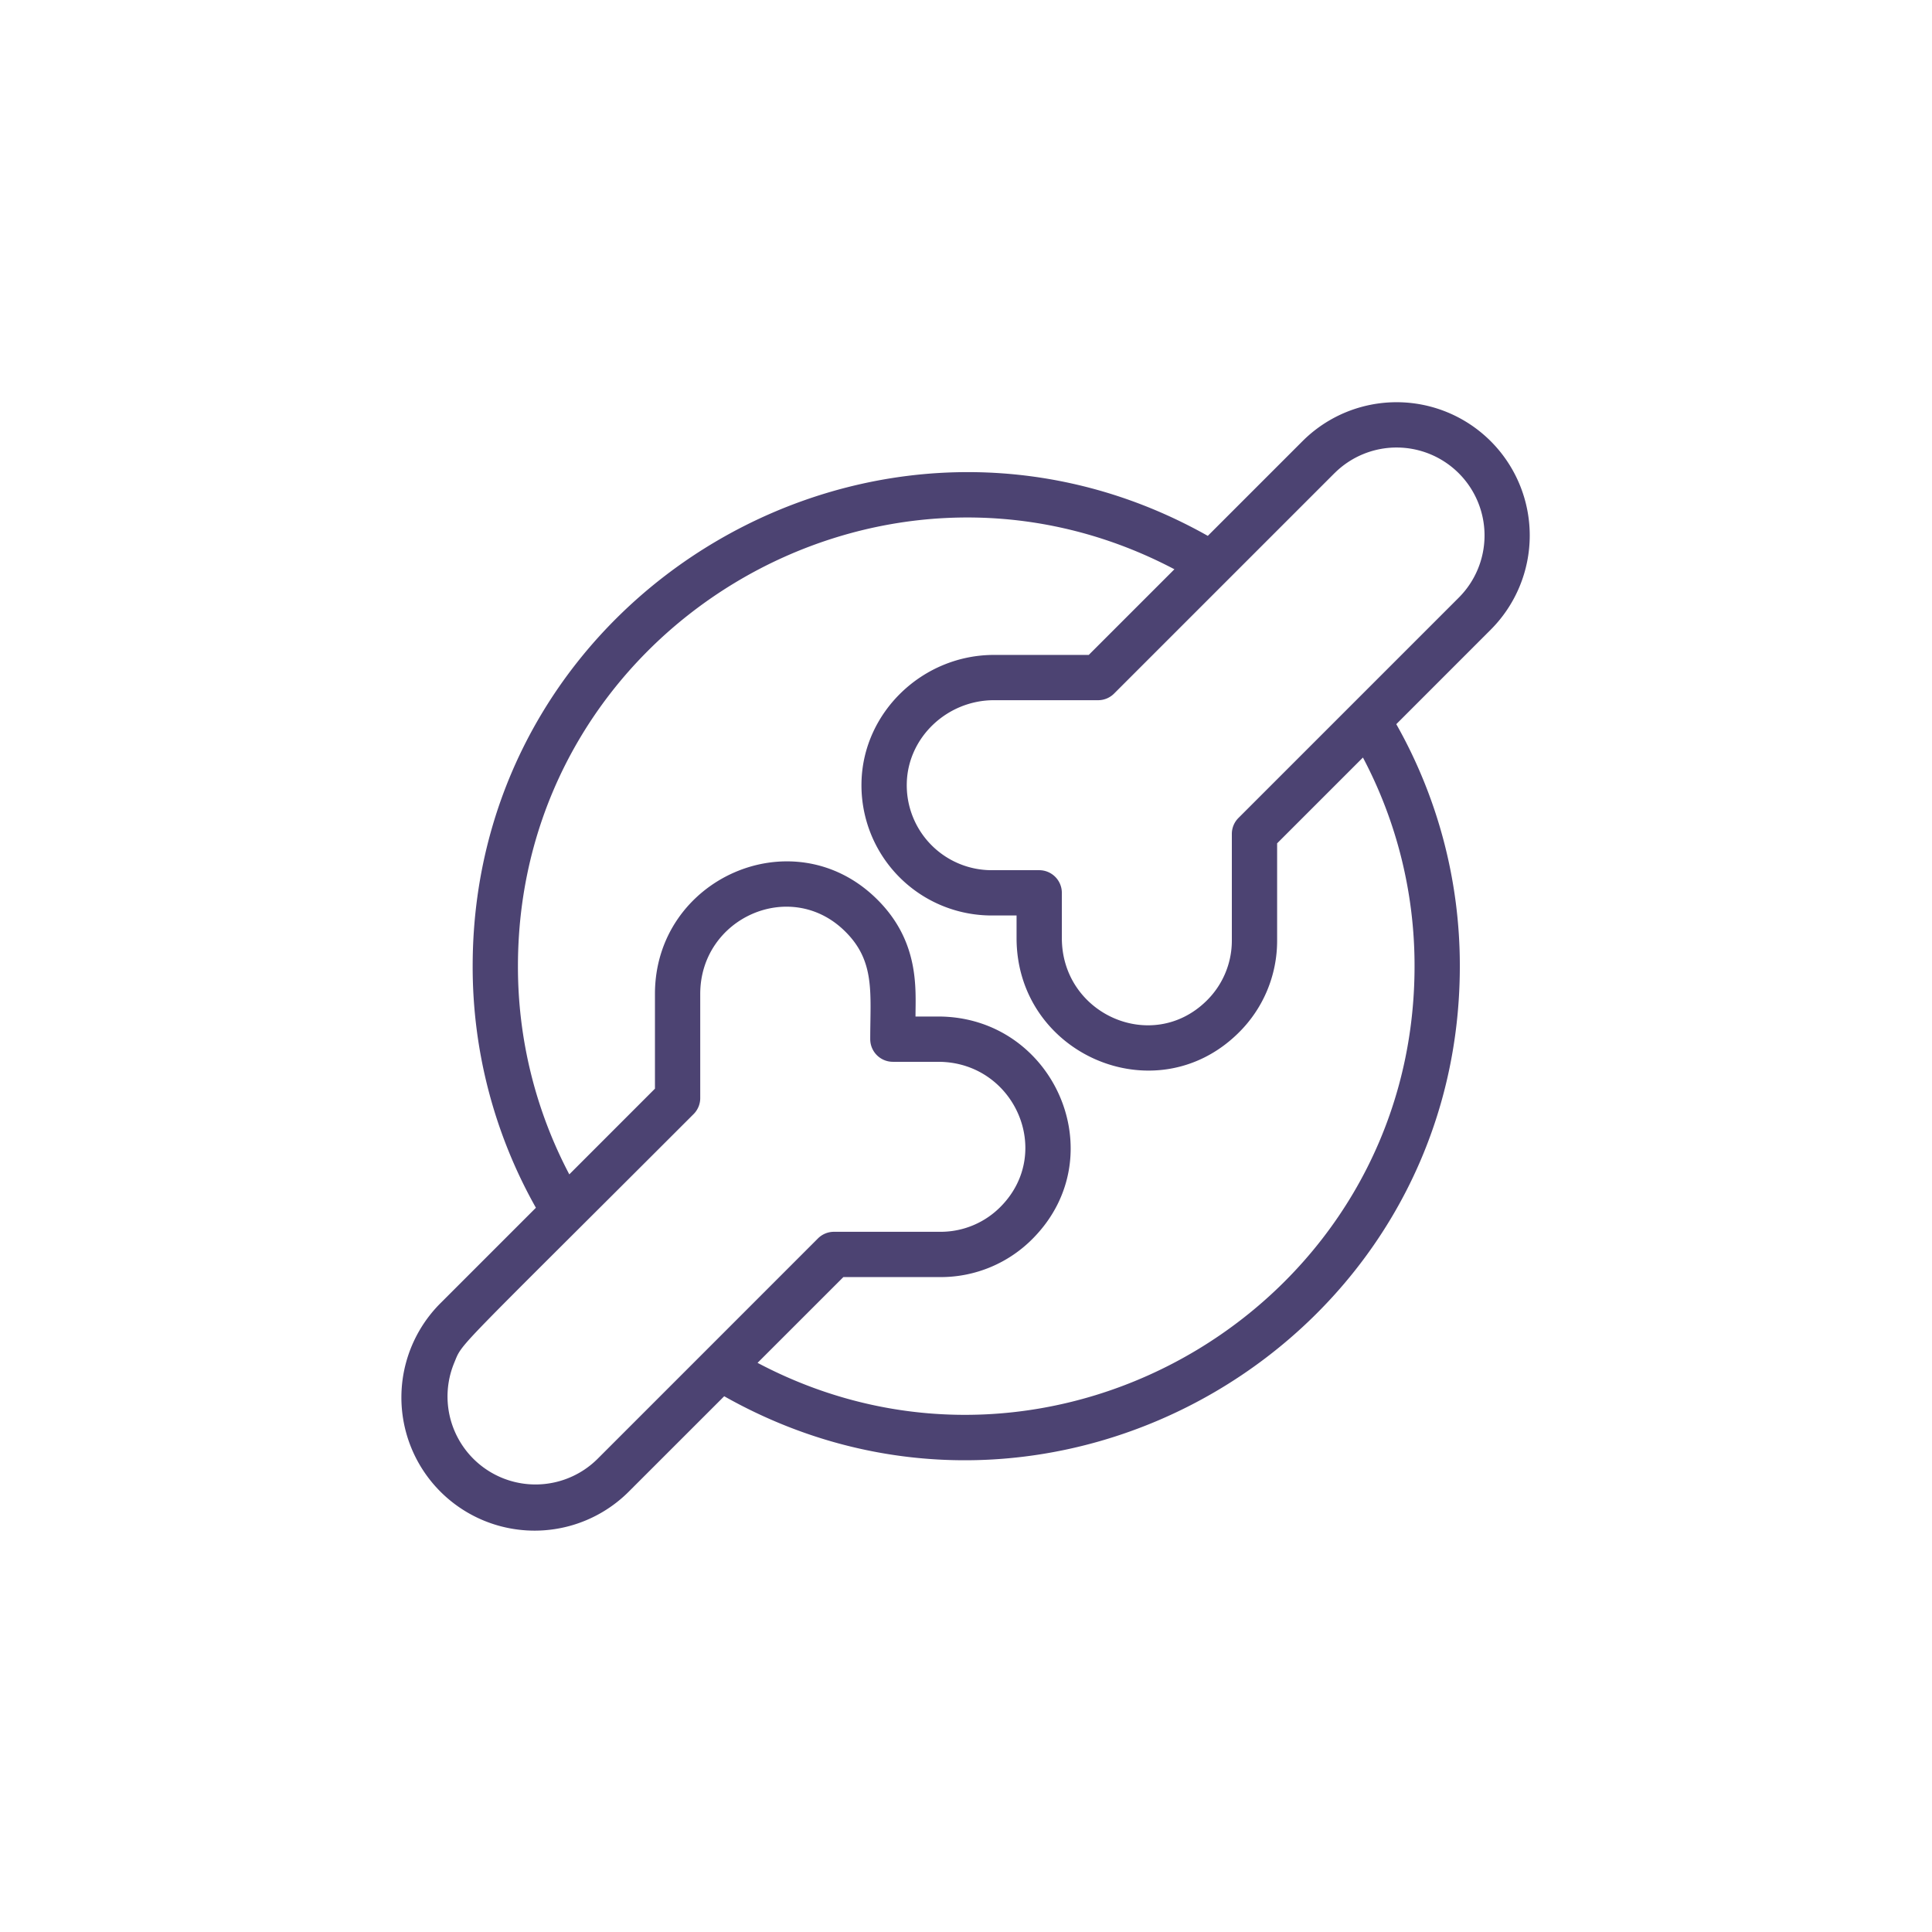 <svg xmlns="http://www.w3.org/2000/svg" viewBox="0 0 512 512"><title>Icon</title><path d="M395.07,116.94a35.275,35.275,0,0,0-49.92,0l-25.069,25.069h0c-86.7-48.867-194.82,14.137-194.82,114.04a130,130,0,0,0,16.76,64.02l-25.069,25.07A35.3,35.3,0,1,0,166.87,395.06l25.051-25.04C278.7,419.036,386.87,355.966,386.87,256.049a129.931,129.931,0,0,0-16.84-64.139l25.04-25.05A35.326,35.326,0,0,0,395.07,116.94ZM158.39,386.58a23.315,23.315,0,0,1-38.02-25.41c2.354-5.661-.922-1.558,63.45-65.931A6,6,0,0,0,185.57,291V263.41c0-20.132,23.831-30.765,38.23-16.74,8.214,7.97,6.82,16.44,6.82,28.719a6,6,0,0,0,6,6h11.99c20.178,0,30.736,23.831,16.73,38.231a22.318,22.318,0,0,1-16.139,6.82H221.01a6,6,0,0,0-4.24,1.75C186.218,358.753,197.464,347.505,158.39,386.58ZM374.87,256.049c0,89.556-95.707,146.576-174.11,105.121l22.74-22.73h25.7a34.227,34.227,0,0,0,24.74-10.451c21.445-22.032,5.306-58.6-25.331-58.6h-5.99c0-7.189,1.215-19.983-10.449-31.32-22.041-21.452-58.6-5.29-58.6,25.341v25.1l-22.7,22.71a118.026,118.026,0,0,1-13.61-55.17c0-89.3,95.337-146.6,173.97-105.189l-22.7,22.7H263.421c-18.851,0-34.6,15.06-35.111,33.56a34.5,34.5,0,0,0,34.51,35.49h6.58v5.979c0,30.744,36.652,46.715,58.6,25.34a34.225,34.225,0,0,0,10.451-24.739v-25.7l22.74-22.739A117.958,117.958,0,0,1,374.87,256.049Zm11.72-97.669-58.379,58.379a5.97,5.97,0,0,0-1.76,4.241v28.19a22.34,22.34,0,0,1-6.821,16.14c-14.4,14-38.23,3.45-38.23-16.741V236.61a6,6,0,0,0-6-6H262.82a22.508,22.508,0,0,1-22.51-23.161c.33-12.069,10.7-21.889,23.111-21.889H291.01a5.971,5.971,0,0,0,4.24-1.761l58.38-58.379h.01a23.3,23.3,0,1,1,32.95,32.96Z" fill="#4c4372"/></svg>